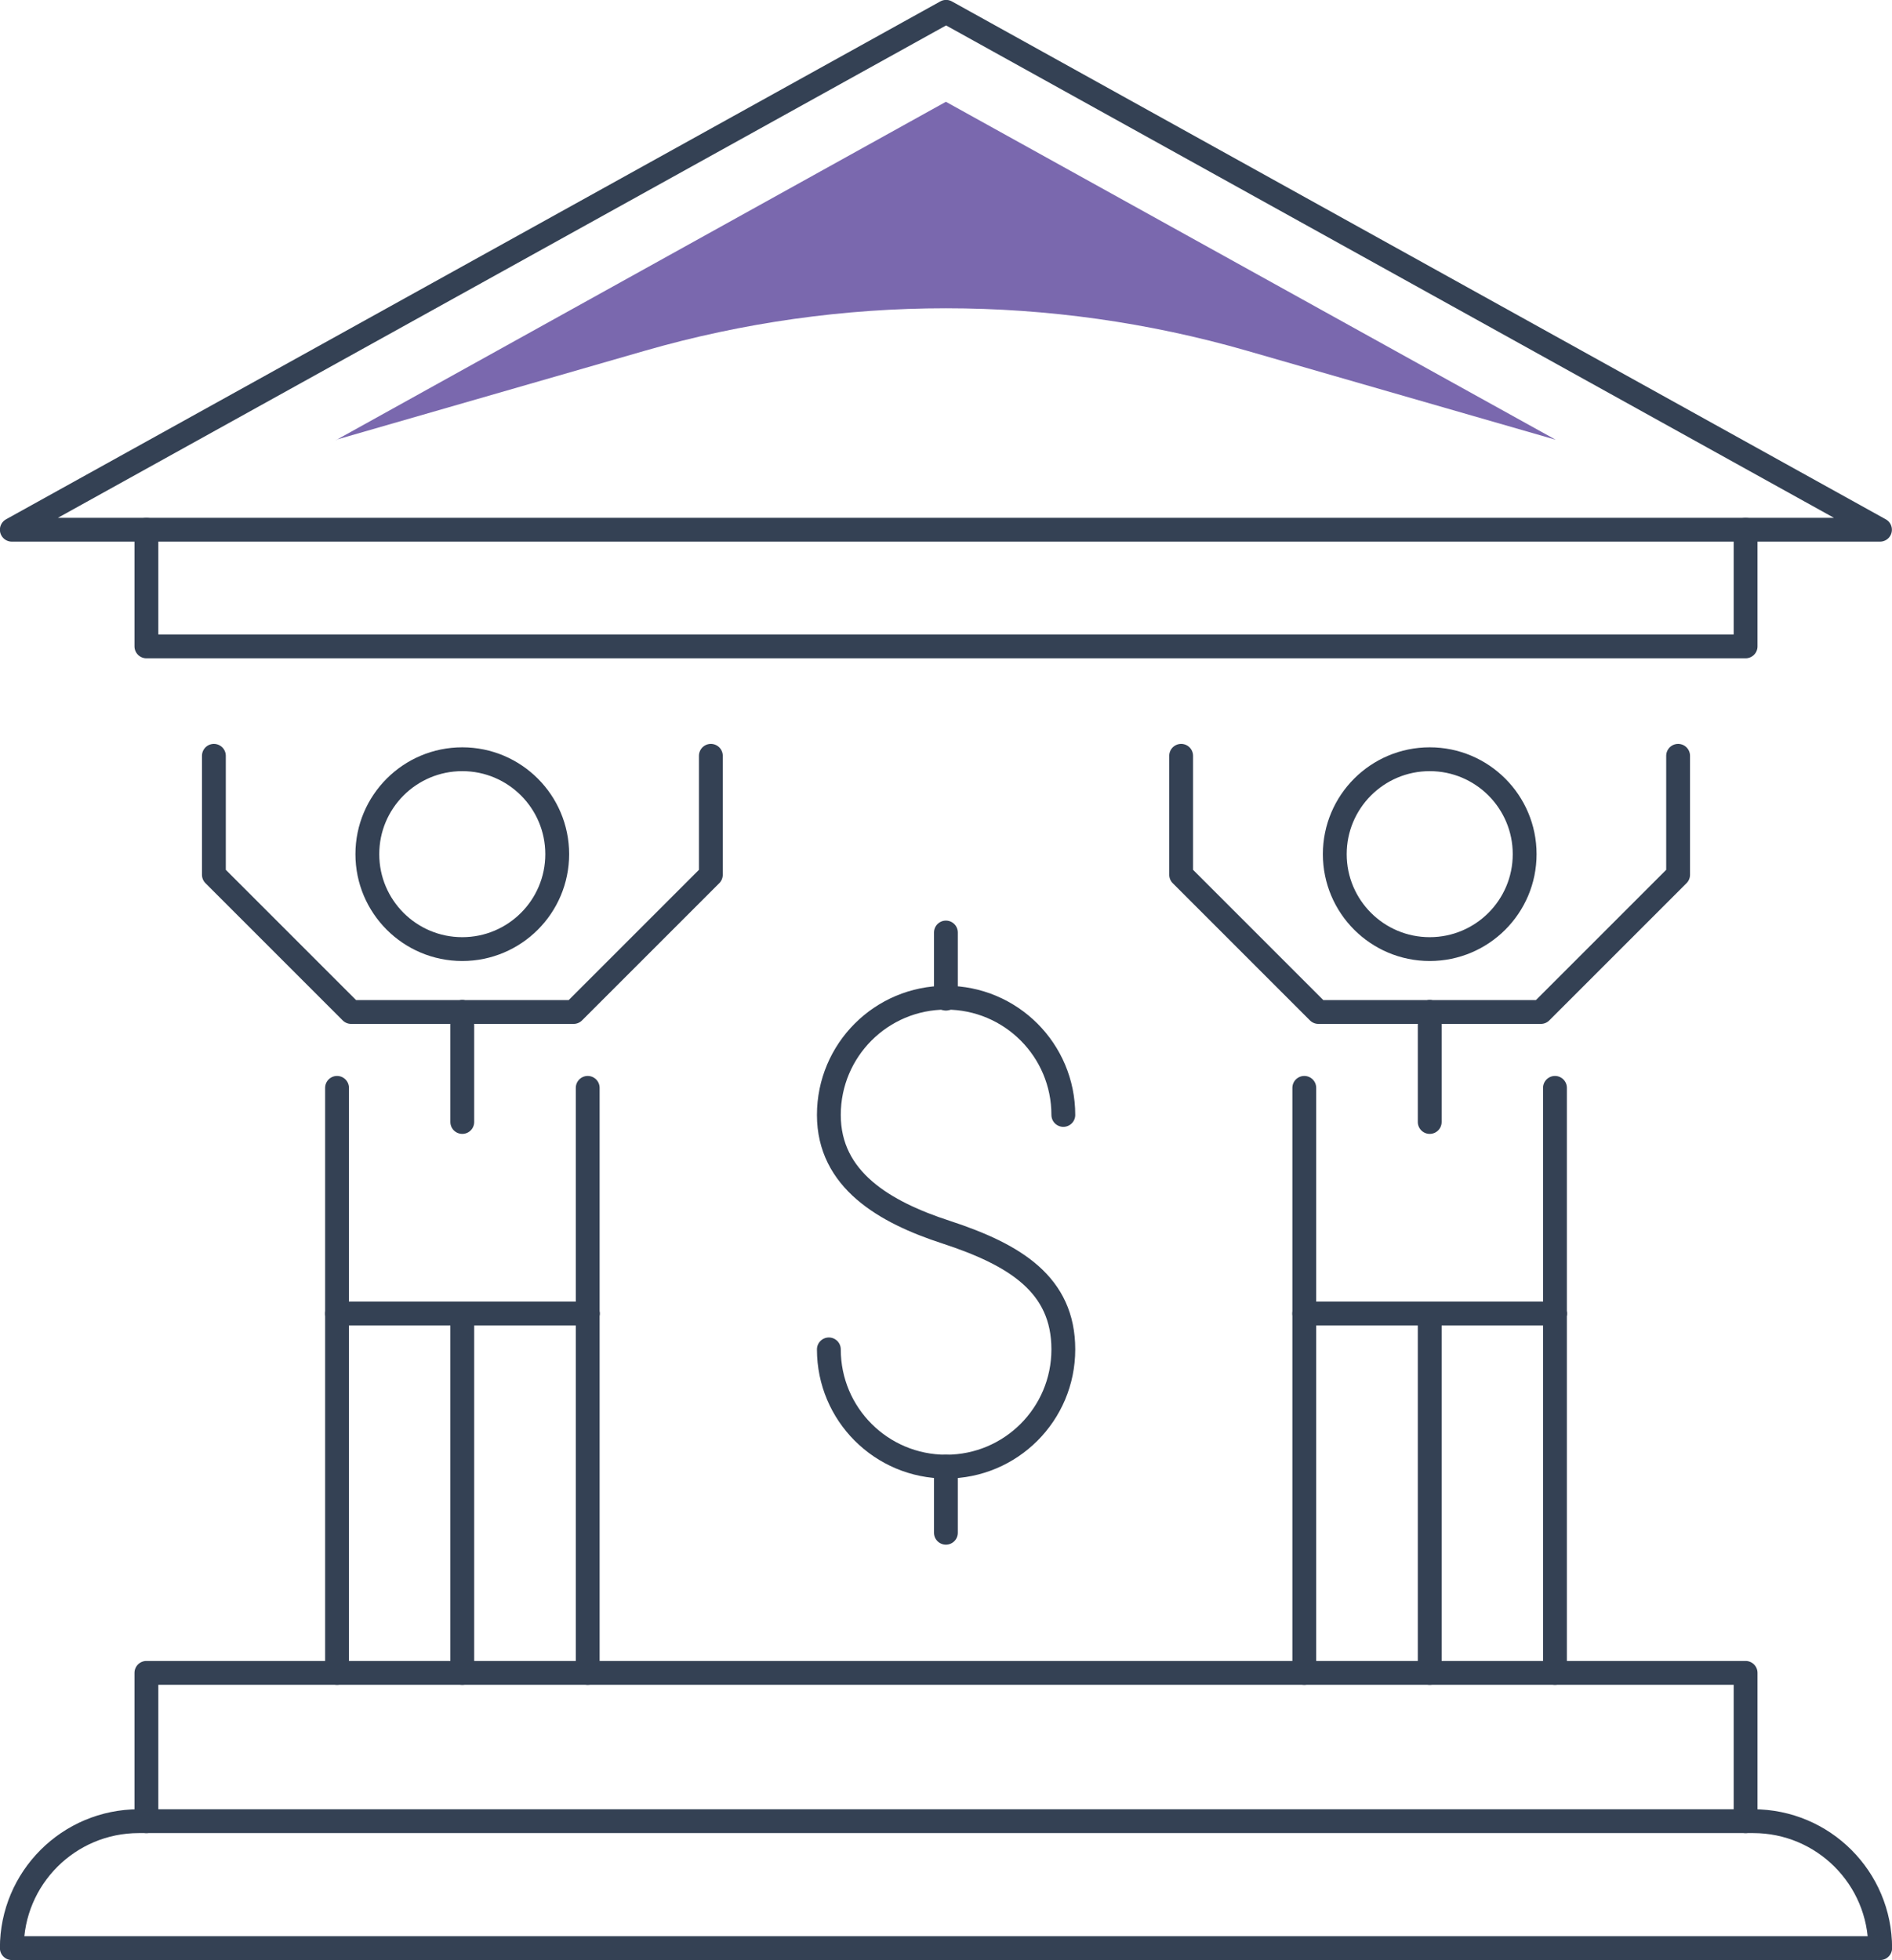 <svg xmlns="http://www.w3.org/2000/svg" id="Layer_2" data-name="Layer 2" viewBox="0 0 99.25 102.83"><defs><style>      .cls-1 {        fill: #7a68ae;      }      .cls-2 {        fill: none;        stroke: #344154;        stroke-linecap: round;        stroke-linejoin: round;        stroke-width: 1.25px;      }    </style></defs><g id="Icon_Set" data-name="Icon Set"><g><path class="cls-2" d="M43.48,70.79c0,3.4,2.75,6.15,6.15,6.15s6.15-2.75,6.15-6.15-2.52-4.96-6.15-6.15c-3.23-1.05-6.15-2.75-6.15-6.15s2.75-6.15,6.15-6.15,6.15,2.75,6.15,6.15"></path><line class="cls-2" x1="49.62" y1="48.92" x2="49.62" y2="52.39"></line><line class="cls-2" x1="49.62" y1="76.94" x2="49.62" y2="80.41"></line><line class="cls-2" x1="17.68" y1="57.07" x2="17.68" y2="87.76"></line><line class="cls-2" x1="24.25" y1="87.76" x2="24.25" y2="68.91"></line><line class="cls-2" x1="30.83" y1="68.91" x2="30.83" y2="87.76"></line><line class="cls-2" x1="30.83" y1="57.07" x2="30.83" y2="68.91"></line><circle class="cls-2" cx="24.25" cy="44.81" r="4.98"></circle><line class="cls-2" x1="17.68" y1="68.91" x2="30.83" y2="68.91"></line><line class="cls-2" x1="24.25" y1="53.09" x2="24.25" y2="58.86"></line><polyline class="cls-2" points="24.25 53.09 30.09 53.09 37.29 45.89 37.29 39.65"></polyline><polyline class="cls-2" points="24.25 53.09 18.42 53.09 11.22 45.89 11.22 39.65"></polyline><line class="cls-2" x1="68.42" y1="57.07" x2="68.42" y2="87.76"></line><line class="cls-2" x1="75" y1="87.76" x2="75" y2="68.91"></line><line class="cls-2" x1="81.57" y1="68.91" x2="81.57" y2="87.76"></line><line class="cls-2" x1="81.57" y1="57.07" x2="81.57" y2="68.91"></line><circle class="cls-2" cx="75" cy="44.81" r="4.98"></circle><line class="cls-2" x1="68.42" y1="68.91" x2="81.57" y2="68.91"></line><line class="cls-2" x1="75" y1="53.09" x2="75" y2="58.86"></line><polyline class="cls-2" points="75 53.09 80.83 53.09 88.03 45.89 88.03 39.65"></polyline><polyline class="cls-2" points="75 53.09 69.16 53.09 61.96 45.89 61.96 39.65"></polyline><polygon class="cls-2" points="49.63 .62 .62 27.79 98.62 27.79 49.63 .62"></polygon><polyline class="cls-2" points="91.57 27.79 91.57 33.91 7.68 33.91 7.68 27.79"></polyline><polyline class="cls-2" points="91.57 95.54 91.57 87.76 7.68 87.76 7.68 95.54"></polyline><path class="cls-2" d="M7.29,95.54h84.68c3.68,0,6.66,2.98,6.66,6.66H.62c0-3.68,2.98-6.66,6.66-6.66Z"></path><path class="cls-1" d="M17.64,23.08L49.62,5.34l31.99,17.73-16.2-4.67c-10.32-2.97-21.26-2.97-31.58,0l-16.2,4.67Z"></path></g></g></svg>